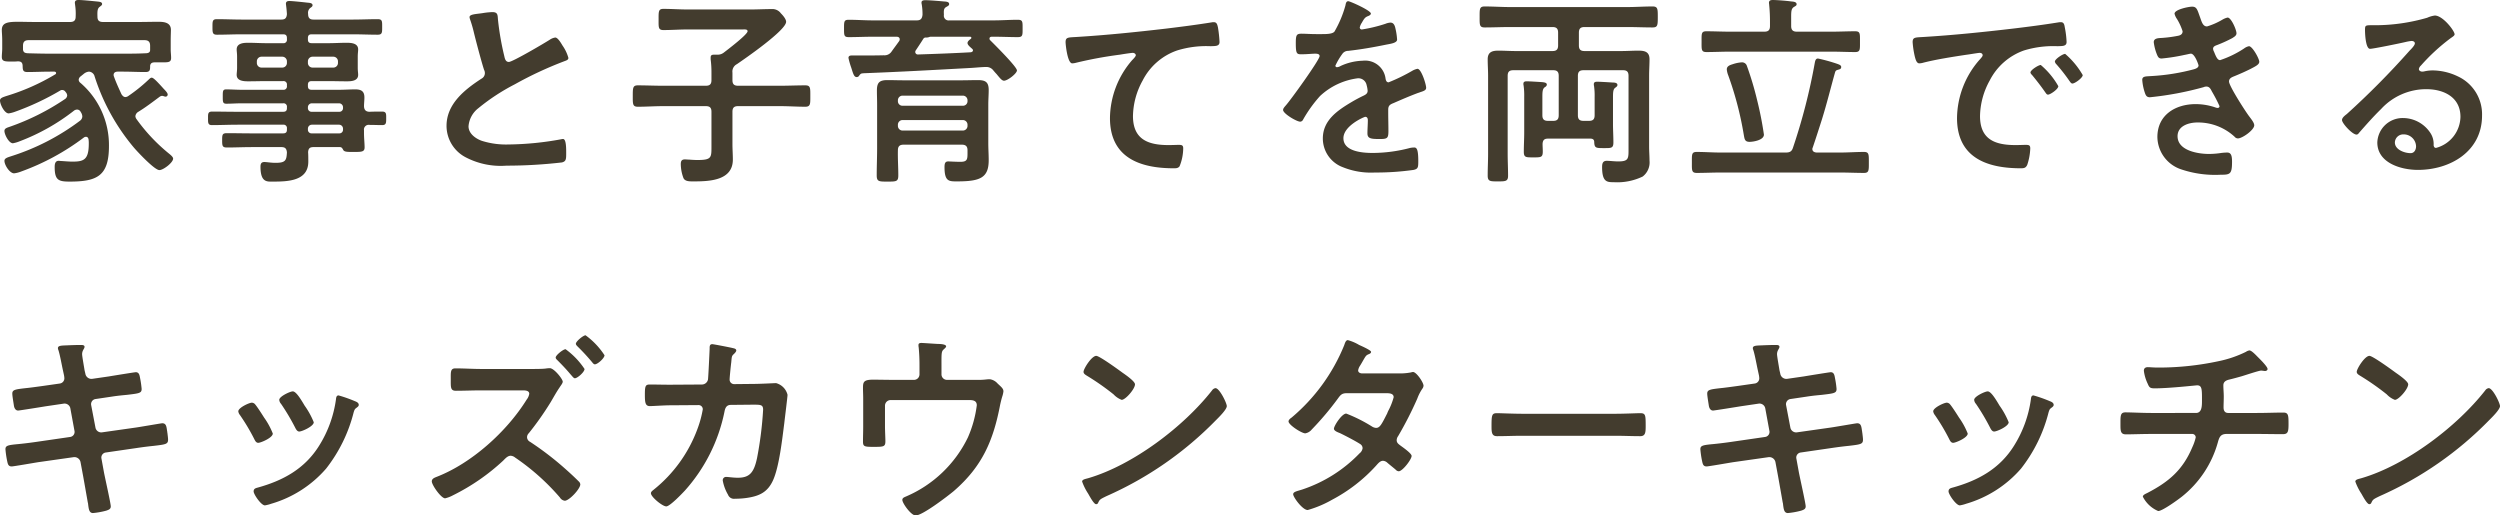 <svg xmlns="http://www.w3.org/2000/svg" width="371.7" height="76.64" viewBox="0 0 371.7 76.64">
  <path id="h2" d="M24.6-17.61c0,.39-.33.48-.69.48-1.14.06-2.28.06-3.39.06H9.75c-1.11,0-2.22-.03-3.33-.06-.39-.03-.66-.09-.72-.54v-.57c0-.57.24-.84.84-.84H23.76c.6,0,.84.27.84.84Zm-9.9,3.57a1.422,1.422,0,0,1,.81-.36.927.927,0,0,1,.84.72A31.078,31.078,0,0,0,22.2-3.09c.54.63,3.06,3.33,3.78,3.33.57,0,2.04-1.11,2.04-1.71,0-.27-.48-.63-.66-.78a26.357,26.357,0,0,1-4.77-5.07.844.844,0,0,1-.18-.45.851.851,0,0,1,.39-.63c1.14-.69,2.19-1.5,3.24-2.28a.738.738,0,0,1,.33-.12.876.876,0,0,1,.27.06.876.876,0,0,0,.27.06.308.308,0,0,0,.3-.33c0-.21-.33-.57-.57-.81-1.05-1.17-1.56-1.68-1.8-1.68-.21,0-.36.21-.57.39a23.689,23.689,0,0,1-2.88,2.31.844.844,0,0,1-.45.18c-.3,0-.45-.21-.6-.42-.42-.93-.78-1.68-1.11-2.61a.706.706,0,0,1-.06-.24c0-.39.3-.51.63-.51h.72c1.11,0,2.25.06,3.39.06.69,0,.69-.33.69-.93.06-.42.33-.51.72-.51h.75c1.17,0,1.65.06,1.65-.66,0-.42-.06-.84-.06-1.23v-1.35c0-.66.03-1.26.03-1.59,0-1.08-.99-1.2-1.83-1.2-1.08,0-2.13.03-3.18.03H17.61c-.57,0-.84-.21-.84-.78-.03-.84,0-1.23.33-1.47.18-.15.36-.24.36-.42,0-.3-.36-.33-.57-.36-.63-.06-2.31-.24-2.91-.24-.27,0-.57.03-.57.42,0,.09.03.18.03.27a8.649,8.649,0,0,1,.09,1.77c0,.57-.24.81-.84.81H7.59c-1.02,0-1.89-.03-2.64-.03-1.56,0-2.4.15-2.4,1.23,0,.33.06.87.06,1.56v1.2c0,.42-.06.84-.06,1.23,0,.72.51.69,1.65.69a5.78,5.78,0,0,0,.72-.03c.42,0,.69.12.72.6.03.57-.03.99.69.99,1.14,0,2.28-.06,3.42-.06h.6c.12,0,.27.06.27.21a.226.226,0,0,1-.15.21,32.047,32.047,0,0,1-7.26,3.21c-.42.15-.93.27-.93.66,0,.57.66,1.92,1.29,1.92a4.7,4.7,0,0,0,.93-.24,39.2,39.2,0,0,0,6.72-3.15.507.507,0,0,1,.3-.09.584.584,0,0,1,.51.3.815.815,0,0,1,.24.51.7.7,0,0,1-.33.54A35.5,35.5,0,0,1,3.75-6.21c-.42.15-.81.24-.81.63,0,.54.66,1.83,1.26,1.83a4.846,4.846,0,0,0,1.02-.3,30.81,30.81,0,0,0,8.04-4.53.8.8,0,0,1,.48-.18.593.593,0,0,1,.54.36,1.258,1.258,0,0,1,.24.66.824.824,0,0,1-.33.63A34.2,34.2,0,0,1,3.96-1.83c-.54.18-1.02.3-1.02.69,0,.63.78,1.86,1.44,1.86A4.158,4.158,0,0,0,5.43.45a35.363,35.363,0,0,0,9.3-5.04.546.546,0,0,1,.33-.12c.24,0,.36.18.39.42a4.021,4.021,0,0,1,.03.6c0,2.4-.75,2.67-2.43,2.67-.54,0-1.11-.06-1.65-.09-.12,0-.3-.03-.39-.03-.54,0-.6.51-.6.93,0,1.98.6,2.16,2.25,2.16,4.14,0,5.82-.9,5.82-5.31a12.205,12.205,0,0,0-4.23-9.36.611.611,0,0,1-.27-.48.707.707,0,0,1,.27-.48ZM48.06-15.9a.693.693,0,0,1,.72-.72h3.03a.693.693,0,0,1,.72.72v.18a.693.693,0,0,1-.72.72H48.78a.693.693,0,0,1-.72-.72Zm-3.84-.72a.693.693,0,0,1,.72.72v.18a.693.693,0,0,1-.72.72H41.19a.693.693,0,0,1-.72-.72v-.18a.693.693,0,0,1,.72-.72ZM52.71-6.51a.59.59,0,0,1,.57.57v.15a.535.535,0,0,1-.57.57H48.63a.535.535,0,0,1-.57-.57v-.15a.59.59,0,0,1,.57-.57ZM48.06-9.12a.59.59,0,0,1,.57-.57h4.08a.59.59,0,0,1,.57.57V-9a.535.535,0,0,1-.57.57H48.63A.535.535,0,0,1,48.06-9Zm8.34-.12c0-.42.06-.87.06-1.32,0-.93-.48-1.2-1.35-1.2-.81,0-1.62.06-2.43.06H48.63c-.42,0-.57-.18-.57-.57v-.15c0-.42.18-.57.57-.57h2.49c.93,0,1.83.03,2.73.03.69,0,1.68-.06,1.68-.96,0-.3-.06-.57-.06-1.08v-1.62c0-.51.06-.78.06-1.08,0-.93-1.02-.99-1.71-.99-.9,0-1.8.06-2.7.06H48.63c-.42,0-.57-.18-.57-.57v-.18c0-.42.18-.57.57-.57h6.09c1.23,0,2.49.06,3.72.06.69,0,.66-.36.66-1.17s.03-1.14-.66-1.14c-1.23,0-2.46.06-3.72.06H48.9c-.57,0-.81-.24-.81-.84a.935.935,0,0,1,.3-.87c.21-.15.36-.24.36-.42,0-.36-.51-.36-.81-.39-.48-.06-2.22-.24-2.61-.24-.3,0-.54.06-.54.42,0,.06.03.18.03.27.06.42.09.84.12,1.26-.06.6-.27.81-.84.81H38.25c-1.23,0-2.49-.06-3.72-.06-.66,0-.66.3-.66,1.14s0,1.17.66,1.17c1.26,0,2.49-.06,3.72-.06h6.12c.39,0,.57.15.57.57v.18a.5.5,0,0,1-.57.57H41.88c-.9,0-1.8-.06-2.7-.06-.69,0-1.71.06-1.71.99,0,.3.06.57.06,1.08V-15c0,.51-.06.78-.06,1.08,0,.9,1.02.96,1.71.96.9,0,1.8-.03,2.7-.03h2.49a.5.5,0,0,1,.57.57v.15a.5.5,0,0,1-.57.57H38.19c-.75,0-1.53-.06-2.28-.06-.51,0-.51.27-.51,1.05,0,.81,0,1.08.54,1.08.75,0,1.5-.06,2.25-.06h6.18a.5.5,0,0,1,.57.57v.15c0,.39-.18.54-.57.54H37.62c-1.26,0-2.55-.03-3.81-.03-.63,0-.6.36-.6.99s-.03,1.02.57,1.02c1.29,0,2.58-.06,3.84-.06h6.75a.5.5,0,0,1,.57.57v.18c0,.39-.18.54-.57.54H39.69c-1.2,0-2.43-.03-3.66-.03-.69,0-.72.21-.72,1.05s.03,1.08.72,1.08c1.23,0,2.46-.06,3.66-.06H44.1c.57,0,.78.21.84.78-.06,1.17-.18,1.56-1.68,1.56-.72,0-1.29-.12-1.68-.12-.45,0-.57.27-.57.69,0,2.37.99,2.22,1.83,2.22,2.19,0,5.28-.06,5.28-2.97,0-.3,0-1.08-.03-1.38.03-.57.24-.78.81-.78h3.9c.27,0,.36.15.48.36.15.36.57.36,1.47.36,1.26,0,1.74.03,1.74-.69,0-.57-.09-1.35-.09-2.13v-.39a.7.7,0,0,1,.81-.81c.63,0,1.26.03,1.89.03.6,0,.6-.33.6-1.02,0-.63.03-.99-.6-.99s-1.26,0-1.92.03C56.67-8.46,56.43-8.7,56.4-9.24ZM72.09-22.5a1.582,1.582,0,0,0,.09.36,19.067,19.067,0,0,1,.57,1.98c.3,1.23,1.14,4.41,1.5,5.49a1.027,1.027,0,0,1,.12.54.931.931,0,0,1-.51.78c-2.49,1.62-5.19,3.75-5.19,7.02a5.281,5.281,0,0,0,2.76,4.62A11.244,11.244,0,0,0,77.58-.42,71.843,71.843,0,0,0,85.83-.9c.6-.15.63-.48.63-1.26v-.36c0-.63-.03-1.86-.45-1.86a.831.831,0,0,0-.27.03,45.276,45.276,0,0,1-7.83.78,11.988,11.988,0,0,1-3.99-.54c-.93-.33-1.98-1.08-1.98-2.16a3.778,3.778,0,0,1,1.47-2.7,30.5,30.5,0,0,1,5.4-3.54,55.17,55.17,0,0,1,7.41-3.45c.24-.09.57-.18.57-.48a6,6,0,0,0-.87-1.83c-.18-.3-.69-1.2-1.08-1.2a1.919,1.919,0,0,0-.78.3c-.78.51-5.58,3.33-6.12,3.33-.51,0-.6-.51-.69-.9a41.025,41.025,0,0,1-.93-5.37c-.06-.69,0-1.14-.84-1.14a11.138,11.138,0,0,0-1.44.15C73.08-22.95,72.09-22.95,72.09-22.5Zm39.75,6.99c1.23-.84,7.32-5.04,7.32-6.3,0-.42-.51-.99-.78-1.26A1.563,1.563,0,0,0,117-23.7c-1.05,0-2.1.06-3.15.06h-9.33c-1.2,0-2.4-.09-3.6-.09-.75,0-.72.39-.72,1.59,0,1.14-.06,1.56.72,1.56,1.2,0,2.4-.09,3.6-.09h8.1c.39,0,.81-.06.81.27,0,.48-3,2.76-3.51,3.15a1.466,1.466,0,0,1-.93.33h-.51c-.3,0-.54.03-.54.42v.27a14.766,14.766,0,0,1,.12,2.01v1.08c0,.6-.24.84-.84.84h-6.33c-1.26,0-2.52-.06-3.78-.06-.75,0-.75.39-.75,1.59,0,1.17-.03,1.59.75,1.59,1.26,0,2.52-.09,3.78-.09h6.33c.6,0,.84.24.84.84V-3.3c0,1.68.03,2.04-2.1,2.04-.33,0-.87-.03-1.2-.06-.18,0-.48-.03-.66-.03-.48,0-.6.27-.6.69a6.035,6.035,0,0,0,.39,2.07c.24.54.93.51,1.59.51,2.34,0,5.76-.15,5.76-3.24,0-.75-.06-1.53-.06-2.31v-4.8c0-.6.24-.84.84-.84h6.21c1.26,0,2.52.09,3.78.09.78,0,.75-.42.75-1.59,0-1.2.03-1.59-.75-1.59-1.26,0-2.52.06-3.78.06h-6.21c-.6,0-.84-.24-.84-.84v-1.11A1.23,1.23,0,0,1,111.84-15.51Zm23.94,9.03a.693.693,0,0,1,.72-.72h8.91a.693.693,0,0,1,.72.72v.12a.693.693,0,0,1-.72.72H136.5a.693.693,0,0,1-.72-.72Zm10.35-3.54a.67.67,0,0,1-.72.69H136.5a.67.67,0,0,1-.72-.69v-.09a.693.693,0,0,1,.72-.72h8.91a.693.693,0,0,1,.72.72ZM135.78-2.7c0-.57.24-.84.84-.84h8.67c.6,0,.84.27.84.84v.42c0,.9-.03,1.29-1.05,1.29-.66,0-1.68-.06-1.8-.06-.42,0-.57.21-.57.84,0,2.16.66,2.13,1.89,2.13,3.42,0,4.68-.54,4.68-3.15,0-.84-.06-1.68-.06-2.52V-9.51c0-.72.06-1.44.06-2.16,0-1.17-.48-1.47-1.59-1.47-.81,0-1.65.03-2.46.03h-8.58c-.81,0-1.62-.03-2.43-.03-1.17,0-1.56.36-1.56,1.53,0,.72.03,1.41.03,2.13V-3c0,1.35-.06,2.7-.06,4.02,0,.93.33.93,1.59.93,1.32,0,1.62,0,1.62-.93C135.84-.21,135.75-1.44,135.78-2.7Zm3.96-16.74a.38.38,0,0,1,.18-.03,1.321,1.321,0,0,0,.48-.06.706.706,0,0,1,.24-.06h5.85c.09,0,.21.03.21.15a.214.214,0,0,1-.09.18c-.18.12-.48.36-.48.6,0,.33.48.66.69.87.09.09.12.12.12.24,0,.09-.06.21-.3.27-2.61.15-5.22.24-7.86.33a.38.38,0,0,1-.42-.36.419.419,0,0,1,.09-.27c.36-.54.72-1.08,1.08-1.65l.03-.06.09-.09C139.68-19.41,139.71-19.41,139.74-19.44Zm-7.71-2.58c-1.2,0-2.37-.09-3.57-.09-.69,0-.69.27-.69,1.29,0,1.05,0,1.29.72,1.29,1.2,0,2.37-.06,3.54-.06h3.54c.24,0,.48.09.48.39a.484.484,0,0,1-.09.27c-.36.51-.75,1.02-1.11,1.53a1.258,1.258,0,0,1-1.17.57c-1.2.03-2.37.03-3.54.03h-1.23c-.24,0-.48.06-.48.36a11.115,11.115,0,0,0,.42,1.47c.3.96.42,1.38.81,1.38a.416.416,0,0,0,.36-.21c.24-.33.3-.33.69-.36,6.09-.24,9.69-.45,15.78-.78.66-.03,1.77-.15,2.43-.15a1.28,1.28,0,0,1,1.05.51c.18.21.33.39.48.54.54.66.81.99,1.11.99.54,0,1.92-1.08,1.92-1.53,0-.54-3.39-3.9-3.96-4.47a.326.326,0,0,1-.12-.27c0-.21.18-.27.36-.27h.3c1.17,0,2.37.06,3.54.06.75,0,.72-.3.72-1.29s.03-1.29-.72-1.29c-1.17,0-2.37.09-3.54.09h-6.63a.7.7,0,0,1-.81-.81c-.03-.66-.03-.96.33-1.17.24-.15.45-.21.45-.45,0-.39-.6-.36-.87-.39-.63-.06-2.1-.18-2.67-.18-.21,0-.57.03-.57.33a.83.83,0,0,0,.03.27,8.883,8.883,0,0,1,.12,1.56c-.06.57-.27.84-.84.84Zm28.68,3.24c0,.3.27,3.15.99,3.15a2.316,2.316,0,0,0,.45-.06,60.1,60.1,0,0,1,6.63-1.23c.33-.06,1.68-.27,1.92-.27.18,0,.45.12.45.36,0,.18-.39.57-.54.72a13.324,13.324,0,0,0-3.3,8.61c0,5.85,4.38,7.47,9.48,7.47.33,0,.66,0,.87-.3A7.187,7.187,0,0,0,178.2-3c0-.48-.24-.51-.69-.51-.3,0-.96.03-1.5.03-3.03,0-5.28-.84-5.28-4.32a11.232,11.232,0,0,1,1.44-5.28,9.08,9.08,0,0,1,5.13-4.47,14.67,14.67,0,0,1,4.98-.63c.69-.03,1.32.03,1.32-.63a18.1,18.1,0,0,0-.24-2.19c-.09-.36-.15-.75-.6-.75a1.461,1.461,0,0,0-.36.03c-2.25.36-4.56.66-6.81.93-4.38.51-8.76.96-13.14,1.23C161.13-19.47,160.71-19.56,160.71-18.78Zm42.03-6.09c-.3,0-.36.3-.42.63a16.46,16.46,0,0,1-1.62,3.87c-.27.36-1.08.39-1.86.39h-.87c-.87,0-1.65-.06-2.16-.06-.75,0-.87.18-.87,1.38,0,1.53.12,1.68.78,1.68.93,0,1.62-.09,2.1-.09.42,0,.66.09.66.36,0,.57-4.35,6.6-5.04,7.35-.15.18-.39.42-.39.66,0,.54,2.01,1.74,2.55,1.74a.5.5,0,0,0,.42-.3,19.664,19.664,0,0,1,2.52-3.51,10.079,10.079,0,0,1,5.61-2.64,1.248,1.248,0,0,1,1.32,1.02,4.12,4.12,0,0,1,.15.84c0,.36-.24.54-.54.69-.63.3-1.26.63-1.86.99-2.07,1.23-4.26,2.7-4.26,5.4a4.557,4.557,0,0,0,3,4.29A11.115,11.115,0,0,0,206.7.6a39.788,39.788,0,0,0,5.76-.39c.66-.15.69-.39.69-1.29,0-1.71-.21-2.04-.6-2.04a3.693,3.693,0,0,0-.6.06,21.935,21.935,0,0,1-5.58.75c-1.44,0-4.35-.18-4.35-2.19,0-1.86,3.09-3.18,3.24-3.18.3,0,.39.24.39.51,0,.63-.06,1.29-.06,1.95,0,.78.54.84,1.83.84,1.14,0,1.29-.12,1.29-1.2,0-.93-.03-1.83-.03-2.76v-.39c0-.6.24-.78.78-.99,1.17-.51,2.34-1.02,3.54-1.47.15-.06.3-.09.42-.15.57-.18.9-.3.9-.66,0-.51-.72-2.82-1.29-2.82a2.474,2.474,0,0,0-.78.3,26.705,26.705,0,0,1-3.51,1.71c-.3,0-.39-.24-.45-.51a3.059,3.059,0,0,0-3.42-2.7,8.3,8.3,0,0,0-3.27.78,1.156,1.156,0,0,1-.54.18.232.232,0,0,1-.24-.21,9.686,9.686,0,0,1,1.02-1.74,1.058,1.058,0,0,1,.9-.48c1.89-.21,3.78-.54,5.67-.93.63-.12,1.59-.24,1.59-.75a9.585,9.585,0,0,0-.24-1.62c-.09-.42-.24-.9-.75-.9a2.281,2.281,0,0,0-.75.18,21.705,21.705,0,0,1-3.48.84.292.292,0,0,1-.33-.3,2.015,2.015,0,0,1,.3-.69c.39-.69.51-.84.99-1.02.15-.06.36-.18.36-.36C206.1-23.49,203.01-24.87,202.74-24.87ZM237.72-7.08c-.6,0-.84-.24-.84-.84v-5.85c0-.6.24-.84.84-.84h5.88c.57,0,.81.24.81.84V-2.64c0,1.23-.09,1.59-1.53,1.59-.6,0-1.23-.09-1.71-.09-.6,0-.69.42-.69.93,0,2.22.72,2.25,1.74,2.25a8.733,8.733,0,0,0,4.29-.84,2.639,2.639,0,0,0,1.02-2.37c0-.69-.06-1.38-.06-2.07V-13.8c0-.81.06-1.62.06-2.43,0-1.11-.69-1.29-1.65-1.29-.84,0-1.68.06-2.55.06h-5.46c-.6,0-.84-.24-.84-.84v-1.89c0-.6.24-.84.84-.84h6.36c1.23,0,2.49.06,3.75.06.75,0,.78-.3.78-1.53s0-1.59-.78-1.59c-1.26,0-2.52.09-3.75.09H226.8c-1.26,0-2.52-.09-3.78-.09-.78,0-.75.39-.75,1.59,0,1.14-.03,1.53.75,1.53,1.26,0,2.52-.06,3.78-.06h6.3c.6,0,.84.24.84.84v1.89c0,.6-.24.84-.84.84h-5.46c-.87,0-1.71-.06-2.58-.06-.93,0-1.59.21-1.59,1.29,0,.81.06,1.62.06,2.43V-2.19c0,1.08-.06,2.16-.06,3.24,0,.87.36.87,1.5.87s1.53,0,1.53-.84c0-1.08-.06-2.19-.06-3.27V-13.77c0-.6.24-.84.84-.84h5.94c.57,0,.81.24.81.84v5.85c0,.6-.24.84-.81.84h-.78c-.6,0-.84-.24-.84-.84v-2.7c0-.78.03-1.2.33-1.44.15-.09.33-.21.33-.42,0-.3-.45-.33-.69-.36-.45-.03-1.89-.12-2.28-.12-.24,0-.51.03-.51.36a.831.831,0,0,0,.03.27,10.892,10.892,0,0,1,.09,1.71v5.25c0,.96-.06,1.92-.06,2.88,0,.87.33.84,1.44.84s1.38,0,1.38-.87c0-.39-.03-.78-.03-1.14.03-.57.27-.78.81-.78h6.3c.36,0,.57.15.57.51.03.9.27.9,1.44.9,1.08,0,1.41.03,1.41-.84,0-.93-.06-1.83-.06-2.76v-3.96c0-.75.03-1.2.33-1.41.15-.12.33-.21.33-.42,0-.33-.45-.36-.69-.36-.45-.03-1.92-.12-2.31-.12-.24,0-.51.03-.51.36a.831.831,0,0,0,.03.27,9.964,9.964,0,0,1,.09,1.65v2.7c0,.6-.24.84-.84.84Zm26.82,2.04a52.113,52.113,0,0,0-1.02-5.16,46.331,46.331,0,0,0-1.53-5.1.749.749,0,0,0-.75-.48,5.168,5.168,0,0,0-1.32.27c-.39.12-.9.27-.9.78a3.068,3.068,0,0,0,.21.87,49.554,49.554,0,0,1,2.31,8.82c.12.63.12,1.08.87,1.08C262.92-3.96,264.54-4.2,264.54-5.04Zm7.56-10.65a87.254,87.254,0,0,1-3.24,12.6c-.18.57-.48.72-1.08.72h-9.66c-1.2,0-2.37-.09-3.57-.09-.78,0-.72.39-.72,1.56,0,1.14-.06,1.56.72,1.56,1.2,0,2.37-.06,3.57-.06h17.73c1.2,0,2.37.06,3.57.06.75,0,.72-.39.72-1.56s.03-1.56-.72-1.56c-1.2,0-2.37.09-3.57.09h-3.48c-.33-.03-.63-.15-.63-.54a.556.556,0,0,1,.06-.21c.48-1.41.93-2.82,1.38-4.23.72-2.31,1.29-4.65,1.95-6.99.09-.21.15-.27.51-.36.21-.06.39-.12.39-.39s-.33-.36-.54-.45a25.262,25.262,0,0,0-2.91-.81C272.22-16.35,272.16-15.99,272.1-15.69Zm-3.51-6.84c0-.84.03-1.23.39-1.47.24-.15.42-.21.42-.42,0-.39-.57-.39-.84-.42-.63-.09-2.1-.21-2.7-.21-.3,0-.57.06-.57.42,0,.09.03.21.03.3a24.372,24.372,0,0,1,.12,2.58v.57c0,.6-.24.84-.84.84h-5.13c-1.17,0-2.31-.06-3.48-.06-.78,0-.72.36-.72,1.56,0,1.14-.06,1.53.72,1.53,1.17,0,2.31-.06,3.48-.06h15.15c1.17,0,2.34.06,3.48.06.78,0,.72-.39.72-1.53,0-1.2.06-1.56-.72-1.56-1.17,0-2.31.06-3.48.06h-5.19c-.57,0-.84-.24-.84-.84Zm18.06,3.75a13.435,13.435,0,0,0,.33,2.16c.09.33.24.99.66.99a2.316,2.316,0,0,0,.45-.06c1.92-.51,4.62-.93,6.63-1.23.3-.03,1.68-.27,1.89-.27s.45.09.45.36c0,.15-.18.36-.51.72a13.324,13.324,0,0,0-3.3,8.61c0,5.85,4.38,7.47,9.48,7.47.51,0,.75-.06.96-.51A8.491,8.491,0,0,0,304.14-3c0-.48-.24-.51-.69-.51-.33,0-.99.03-1.5.03-3.06,0-5.28-.84-5.28-4.32a11.232,11.232,0,0,1,1.44-5.28,9.117,9.117,0,0,1,5.1-4.47,14.861,14.861,0,0,1,4.98-.63c.72-.03,1.35.03,1.35-.63a13.647,13.647,0,0,0-.27-2.19c-.06-.36-.12-.75-.57-.75a1.711,1.711,0,0,0-.39.03c-2.25.36-4.53.66-6.81.93-4.35.51-8.73.96-13.11,1.23C287.07-19.47,286.65-19.56,286.65-18.78Zm22.68,1.74c-.36,0-1.53.78-1.53,1.14a.717.717,0,0,0,.21.39,25.385,25.385,0,0,1,1.95,2.49c.12.15.24.39.45.39.36,0,1.53-.84,1.53-1.26A12.191,12.191,0,0,0,309.33-17.04Zm-3.63,1.65c-.33,0-1.53.75-1.53,1.11,0,.15.18.33.27.42.66.81,1.32,1.65,1.92,2.52.12.15.21.36.42.36.33,0,1.53-.81,1.53-1.26A11.619,11.619,0,0,0,305.7-15.39Zm22.5-8.67c-.51,0-2.61.42-2.61,1.05a2.274,2.274,0,0,0,.36.78,8.286,8.286,0,0,1,.84,1.83c0,.48-.39.63-.78.69a18.665,18.665,0,0,1-2.31.3c-.42.03-1.2,0-1.2.63a7.274,7.274,0,0,0,.51,1.92c.15.33.27.51.66.51a27.873,27.873,0,0,0,3.42-.54c.21-.03.78-.18.93-.18.6,0,1.14,1.68,1.14,1.74,0,.33-.36.48-.66.57a30.84,30.84,0,0,1-6.39,1.02c-.78.06-1.32,0-1.32.57a7.609,7.609,0,0,0,.36,1.83c.15.45.27.75.78.75a47.223,47.223,0,0,0,7.98-1.5.958.958,0,0,1,.42-.09c.45,0,.63.36.81.72a22.4,22.4,0,0,1,1.14,2.19.269.269,0,0,1-.27.27,1.066,1.066,0,0,1-.3-.06,9.088,9.088,0,0,0-2.97-.51c-3.03,0-5.7,1.62-5.7,4.89a5.143,5.143,0,0,0,3.6,4.83,15.731,15.731,0,0,0,5.79.78c1.41,0,1.71-.06,1.71-1.92,0-.87-.12-1.38-.72-1.38a7.926,7.926,0,0,0-.87.06,12.545,12.545,0,0,1-1.83.15c-1.62,0-4.68-.48-4.68-2.64,0-1.56,1.71-2.04,2.97-2.04a8.012,8.012,0,0,1,5.52,2.13.626.626,0,0,0,.48.24c.66,0,2.43-1.26,2.43-1.95,0-.39-.48-.96-.72-1.29-.54-.69-3.03-4.56-3.03-5.22,0-.51.48-.66.84-.81.81-.33,1.62-.69,2.4-1.08.6-.33,1.26-.6,1.26-1.05s-1.02-2.31-1.53-2.31a1.742,1.742,0,0,0-.72.33,15.047,15.047,0,0,1-3.57,1.74c-.36,0-.57-.39-.9-1.23a1.142,1.142,0,0,1-.15-.45c0-.39.39-.48.69-.6a19.971,19.971,0,0,0,2.16-.99c.27-.18.63-.36.63-.72,0-.51-.78-2.34-1.32-2.34a2.616,2.616,0,0,0-.75.3,10.272,10.272,0,0,1-2.31,1.02c-.6,0-.78-.63-1.02-1.32C328.98-23.58,328.92-24.06,328.2-24.06ZM361.5-3.3c0,.48-.24,1.02-.81,1.02-.9,0-2.34-.51-2.34-1.59a1.243,1.243,0,0,1,1.29-1.2A1.833,1.833,0,0,1,361.5-3.3Zm2.79-19.44a4.093,4.093,0,0,0-1.14.33,27.8,27.8,0,0,1-7.59,1.11h-.72c-.9,0-.93.06-.93.75,0,.51.09,2.76.75,2.76.48,0,4.71-.87,5.43-1.05a7.2,7.2,0,0,1,.72-.12c.24,0,.51.09.51.36,0,.3-.54.84-.78,1.08a120.216,120.216,0,0,1-9.33,9.42c-.27.21-.72.54-.72.9,0,.48,1.53,2.16,2.16,2.16a.407.407,0,0,0,.33-.21c1.08-1.23,2.16-2.46,3.33-3.6a9.107,9.107,0,0,1,6.72-2.94c2.61,0,5.07,1.2,5.07,4.11a4.876,4.876,0,0,1-3.63,4.62c-.24,0-.33-.18-.36-.39a2.983,2.983,0,0,0-.54-1.92,4.893,4.893,0,0,0-3.99-2.13,3.767,3.767,0,0,0-3.84,3.63c0,3.06,3.54,4.08,6.03,4.08,4.83,0,9.54-2.76,9.54-8.07a6.2,6.2,0,0,0-3.57-5.82,8.8,8.8,0,0,0-3.69-.9,5.7,5.7,0,0,0-1.23.12,1.756,1.756,0,0,1-.39.06c-.27,0-.51-.15-.51-.39a.9.9,0,0,1,.3-.51,29.053,29.053,0,0,1,4.35-4.02c.33-.24.66-.42.66-.63C367.23-20.46,365.49-22.74,364.29-22.74ZM8.67,32.33c-1.08.15-1.95.27-2.58.33-1.56.18-1.98.24-1.98.81,0,.36.18,1.38.24,1.8.06.36.24.72.63.72.18,0,3.54-.54,4.08-.63l2.64-.39a.881.881,0,0,1,1.05.75l.6,3.27a.757.757,0,0,1-.66.93l-5.16.75c-1.05.15-1.86.24-2.46.3-1.59.15-1.98.21-1.98.78a13.892,13.892,0,0,0,.3,1.95c.09.36.21.6.63.6.27,0,3.36-.54,3.93-.63l5.28-.75a.93.93,0,0,1,1.02.72l.39,2.1c.21,1.17.48,2.7.69,3.9a1.506,1.506,0,0,1,.06.36c.09.66.15,1.23.72,1.23a11.456,11.456,0,0,0,1.98-.36c.33-.12.66-.21.66-.63,0-.45-.87-4.29-1.02-5.1l-.36-1.98a.756.756,0,0,1,.63-.93l4.74-.69c1.02-.15,1.8-.24,2.4-.3,1.83-.21,2.13-.27,2.13-.93,0-.24-.06-.66-.09-.93-.03-.15-.03-.27-.06-.39-.09-.66-.15-1.11-.72-1.11-.15,0-3.57.6-4.08.66l-4.86.69a.875.875,0,0,1-.99-.72l-.63-3.3a.77.77,0,0,1,.63-.93l2.43-.36c.96-.15,1.71-.21,2.31-.27,1.74-.21,2.13-.24,2.13-.87a13.844,13.844,0,0,0-.21-1.5c-.09-.45-.12-.99-.66-.99-.18,0-3.48.54-4.02.63l-2.49.36a.92.92,0,0,1-.99-.78l-.12-.51c-.06-.42-.36-2.07-.36-2.37,0-.6.36-.81.36-1.11,0-.27-.36-.27-.54-.27-.72,0-1.44.03-2.16.06-.75.03-1.26.03-1.26.42a1.063,1.063,0,0,0,.09.33c.24.78.48,2.16.66,2.97l.15.69a2.991,2.991,0,0,1,.06.48.777.777,0,0,1-.66.78Zm43.95,1.41c-.33,0-.36.33-.39.6a17.408,17.408,0,0,1-2.46,6.81c-2.16,3.51-5.43,5.28-9.3,6.33-.3.09-.48.21-.48.54,0,.42,1.11,2.07,1.68,2.07a5.3,5.3,0,0,0,.93-.24,17.132,17.132,0,0,0,8.16-5.22,22.42,22.42,0,0,0,4.11-8.4c.12-.36.15-.45.39-.63.15-.12.36-.24.36-.45,0-.3-.3-.45-.54-.54A20.361,20.361,0,0,0,52.62,33.74Zm-5.31,1.08c-.51-.84-1.08-1.68-1.5-1.68-.39,0-2.01.75-2.01,1.26a1.012,1.012,0,0,0,.27.6,32.315,32.315,0,0,1,2.1,3.54c.12.24.3.57.6.57.42,0,2.16-.78,2.16-1.38a11.83,11.83,0,0,0-1.35-2.46Zm-7.59,0c-.39,0-2.01.75-2.01,1.29a1.111,1.111,0,0,0,.24.54,29.67,29.67,0,0,1,2.16,3.63c.12.24.27.51.57.51.36,0,2.16-.75,2.16-1.38a10.915,10.915,0,0,0-1.29-2.37c-.3-.48-.99-1.56-1.32-1.95A.668.668,0,0,0,39.72,34.82Zm46.65-7.95c-.36,0-1.47.9-1.47,1.23,0,.18.15.3.27.42.66.66,1.32,1.35,1.92,2.07.3.33.48.6.66.6.39,0,1.44-.93,1.44-1.38A11.461,11.461,0,0,0,86.37,26.87Zm2.97-2.07c-.33,0-1.44.9-1.44,1.26,0,.15.15.3.27.42a31.663,31.663,0,0,1,2.16,2.34c.09.12.24.3.39.3.42,0,1.44-.93,1.44-1.35A11.125,11.125,0,0,0,89.34,24.8ZM73.89,29.81c-1.29,0-2.61-.09-3.9-.09-.75,0-.69.54-.69,1.62,0,1.17-.06,1.71.75,1.71,1.26,0,2.55-.06,3.84-.06h6.12c.45,0,.96.06.96.51a1.907,1.907,0,0,1-.39.87c-2.94,4.74-8.19,9.48-13.41,11.49-.3.12-.69.27-.69.66,0,.54,1.38,2.52,1.98,2.52a4.7,4.7,0,0,0,1.17-.45,31.307,31.307,0,0,0,7.47-5.16c.3-.3.66-.72,1.11-.72a1.156,1.156,0,0,1,.66.27,33.868,33.868,0,0,1,6.66,5.94.987.987,0,0,0,.72.48c.66,0,2.31-1.77,2.31-2.43a.672.672,0,0,0-.24-.45c-.69-.69-1.41-1.35-2.16-2.01a45.26,45.26,0,0,0-5.07-3.87.792.792,0,0,1-.45-.69.863.863,0,0,1,.27-.6,44.777,44.777,0,0,0,3.27-4.65c.39-.66.87-1.53,1.29-2.13.12-.21.48-.63.48-.87,0-.39-1.29-2.01-1.92-2.01a4.906,4.906,0,0,0-.66.06c-.45.06-1.65.06-2.16.06Zm27.99,2.34c-.99,0-2.01-.03-3-.03-.66,0-.72.27-.72,1.56,0,1.17.09,1.65.75,1.65.39,0,2.19-.12,3-.12l4.23-.03a.615.615,0,0,1,.63.63,15.891,15.891,0,0,1-.78,2.88,20.718,20.718,0,0,1-6.51,9.06c-.18.15-.42.3-.42.54,0,.54,1.71,1.95,2.28,1.95.54,0,2.34-1.89,2.76-2.34a24.959,24.959,0,0,0,5.88-11.67c.09-.45.21-1.08.96-1.08l3.03-.03c1.35,0,1.77-.06,1.77.75a53.831,53.831,0,0,1-.9,7.17c-.45,2.13-1.08,2.94-2.85,2.94-.72,0-1.41-.12-1.71-.12a.49.49,0,0,0-.54.54,6.394,6.394,0,0,0,.78,2.1.948.948,0,0,0,1.05.6,11.573,11.573,0,0,0,1.74-.12c1.86-.27,3.09-.84,3.9-2.61.93-2.04,1.38-6.21,1.68-8.52.06-.57.48-3.9.48-4.2a2.393,2.393,0,0,0-1.71-1.74c-.03,0-2.43.12-3.3.12l-2.88.03a.67.67,0,0,1-.72-.69c0-.3.18-2.1.24-2.52.09-.93.06-.96.42-1.29.12-.12.33-.33.33-.51,0-.21-.27-.3-.45-.33-.3-.09-2.94-.6-3.12-.6-.42,0-.39.39-.39.69-.03.72-.18,3.93-.24,4.53a.929.929,0,0,1-.9.78Zm33.48-.72c-1.11,0-2.22-.03-3.3-.03-1.41,0-1.47.39-1.47,1.26,0,.51.03,1.02.03,1.56v4.14c0,.75-.03,1.5-.03,2.25,0,.72.21.78,1.5.78,1.56,0,1.83,0,1.83-.84,0-.51-.06-1.5-.06-2.28v-3a.839.839,0,0,1,.84-.84h11.64c.57,0,1.17.06,1.17.78a17.148,17.148,0,0,1-1.32,4.77,18.144,18.144,0,0,1-9.21,8.79c-.27.12-.54.21-.54.51,0,.48,1.29,2.31,1.98,2.31,1.02,0,4.77-2.88,5.67-3.63,4.23-3.66,5.88-7.5,6.9-12.87.09-.39.18-.78.3-1.17a3.663,3.663,0,0,0,.18-.78c0-.42-.33-.66-.87-1.17a1.9,1.9,0,0,0-1.11-.63,4.02,4.02,0,0,0-.6.03,10.634,10.634,0,0,1-1.44.06H143.1a.82.82,0,0,1-.84-.84V29.3c0-1.74-.03-2.1.33-2.4.12-.12.36-.3.36-.45,0-.33-.9-.36-1.11-.36-.3,0-2.25-.15-2.55-.15-.21,0-.45.03-.45.3a1.585,1.585,0,0,0,.03.36,27.508,27.508,0,0,1,.12,2.76v1.23a.82.82,0,0,1-.84.84ZM183,32.66a.736.736,0,0,0-.51.33c-4.26,5.43-11.76,11.1-18.39,13.05-.39.12-.93.18-.93.51a8.408,8.408,0,0,0,.9,1.8c.21.36.84,1.56,1.17,1.56a.3.3,0,0,0,.3-.18c.24-.51.27-.54,1.26-1.02A52.114,52.114,0,0,0,183.09,37.4c.39-.39,1.59-1.56,1.59-2.07C184.68,34.88,183.6,32.66,183,32.66Zm-17.73-4.8c-.69,0-1.89,1.92-1.89,2.37,0,.27.24.42.48.57a37.416,37.416,0,0,1,3.99,2.79,3.208,3.208,0,0,0,1.2.81c.57,0,1.98-1.62,1.98-2.31,0-.45-1.44-1.44-1.83-1.71C168.63,29.96,165.75,27.86,165.27,27.86Zm39.48,2.61c-.27-.03-.54-.15-.54-.45a1.616,1.616,0,0,1,.24-.63c.21-.33.36-.6.48-.81.42-.72.45-.81.9-.99.15-.06.3-.15.3-.33,0-.24-1.5-.9-1.77-1.02a6.829,6.829,0,0,0-1.68-.72c-.33,0-.45.51-.54.75a27.61,27.61,0,0,1-7.83,10.77c-.18.12-.45.33-.45.57,0,.51,1.95,1.77,2.49,1.77a1.6,1.6,0,0,0,.96-.57,44.108,44.108,0,0,0,3.9-4.62c.39-.54.6-.78,1.32-.78h5.73c.45,0,1.23-.03,1.23.6a9.37,9.37,0,0,1-.78,1.98,3.428,3.428,0,0,0-.18.42c-.81,1.59-1.08,2.16-1.65,2.16a1.273,1.273,0,0,1-.57-.18,22.291,22.291,0,0,0-3.87-1.95c-.66,0-1.83,1.83-1.83,2.25,0,.33.6.54.9.66.75.36,2.31,1.17,3,1.62a.731.731,0,0,1,.36.63,1.168,1.168,0,0,1-.45.75,20.989,20.989,0,0,1-8.58,5.4c-.78.24-1.29.33-1.29.69,0,.42,1.38,2.34,2.16,2.34a16.2,16.2,0,0,0,3.63-1.53,23.817,23.817,0,0,0,6.54-5.07c.27-.3.6-.72,1.02-.72a1.04,1.04,0,0,1,.66.3c.42.36.81.66,1.23,1.02a.672.672,0,0,0,.45.24c.57,0,1.92-1.77,1.92-2.28,0-.39-1.32-1.29-1.68-1.56-.27-.21-.54-.39-.54-.78a1.037,1.037,0,0,1,.21-.6A54.209,54.209,0,0,0,213,34.22a6.792,6.792,0,0,1,.75-1.47.845.845,0,0,0,.18-.45c0-.48-1.05-2.04-1.56-2.04a1.066,1.066,0,0,0-.3.06,8.867,8.867,0,0,1-1.83.15Zm23.85,6c-1.26,0-3.33-.09-3.72-.09-.78,0-.84.24-.84,1.92,0,.93.03,1.5.81,1.5,1.26,0,2.52-.06,3.75-.06h13.8c1.23,0,2.49.06,3.75.06.78,0,.81-.57.81-1.53,0-1.65-.03-1.89-.84-1.89-.39,0-2.34.09-3.72.09Zm32.07-4.14c-1.08.15-1.95.27-2.58.33-1.56.18-1.98.24-1.98.81,0,.36.18,1.38.24,1.8.06.36.24.72.63.72.18,0,3.54-.54,4.08-.63l2.64-.39a.881.881,0,0,1,1.05.75l.6,3.27a.757.757,0,0,1-.66.93l-5.16.75c-1.05.15-1.86.24-2.46.3-1.59.15-1.98.21-1.98.78a13.892,13.892,0,0,0,.3,1.95c.09.36.21.6.63.6.27,0,3.36-.54,3.93-.63l5.28-.75a.93.93,0,0,1,1.02.72l.39,2.1c.21,1.17.48,2.7.69,3.9a1.506,1.506,0,0,1,.06.36c.09.66.15,1.23.72,1.23a11.456,11.456,0,0,0,1.98-.36c.33-.12.66-.21.66-.63,0-.45-.87-4.29-1.02-5.1l-.36-1.98a.756.756,0,0,1,.63-.93l4.74-.69c1.02-.15,1.8-.24,2.4-.3,1.83-.21,2.13-.27,2.13-.93,0-.24-.06-.66-.09-.93-.03-.15-.03-.27-.06-.39-.09-.66-.15-1.11-.72-1.11-.15,0-3.57.6-4.08.66l-4.86.69a.875.875,0,0,1-.99-.72l-.63-3.3a.77.77,0,0,1,.63-.93l2.43-.36c.96-.15,1.71-.21,2.31-.27,1.74-.21,2.13-.24,2.13-.87a13.844,13.844,0,0,0-.21-1.5c-.09-.45-.12-.99-.66-.99-.18,0-3.48.54-4.02.63l-2.49.36a.92.92,0,0,1-.99-.78l-.12-.51c-.06-.42-.36-2.07-.36-2.37,0-.6.36-.81.36-1.11,0-.27-.36-.27-.54-.27-.72,0-1.44.03-2.16.06-.75.03-1.26.03-1.26.42a1.063,1.063,0,0,0,.09.33c.24.78.48,2.16.66,2.97l.15.69a2.992,2.992,0,0,1,.06.48.777.777,0,0,1-.66.78Zm43.95,1.41c-.33,0-.36.33-.39.6a17.408,17.408,0,0,1-2.46,6.81c-2.16,3.51-5.43,5.28-9.3,6.33-.3.09-.48.21-.48.54,0,.42,1.11,2.07,1.68,2.07a5.3,5.3,0,0,0,.93-.24,17.132,17.132,0,0,0,8.16-5.22,22.42,22.42,0,0,0,4.11-8.4c.12-.36.15-.45.39-.63.15-.12.36-.24.36-.45,0-.3-.3-.45-.54-.54A20.359,20.359,0,0,0,304.62,33.74Zm-5.31,1.08c-.51-.84-1.08-1.68-1.5-1.68-.39,0-2.01.75-2.01,1.26a1.012,1.012,0,0,0,.27.6,32.317,32.317,0,0,1,2.1,3.54c.12.24.3.57.6.57.42,0,2.16-.78,2.16-1.38a11.829,11.829,0,0,0-1.35-2.46Zm-7.59,0c-.39,0-2.01.75-2.01,1.29a1.111,1.111,0,0,0,.24.54,29.667,29.667,0,0,1,2.16,3.63c.12.24.27.51.57.51.36,0,2.16-.75,2.16-1.38a10.914,10.914,0,0,0-1.29-2.37c-.3-.48-.99-1.56-1.32-1.95A.668.668,0,0,0,291.72,34.82Zm30.39,1.53c-1.29,0-3-.09-3.81-.09-.78,0-.75.51-.75,1.77,0,.96,0,1.5.81,1.5.99,0,2.4-.06,3.75-.06h6.09a.513.513,0,0,1,.54.51,7.137,7.137,0,0,1-.51,1.47c-1.41,3.36-3.48,5.13-6.66,6.78-.3.15-.69.3-.69.57a4.523,4.523,0,0,0,2.28,2.13c.63,0,2.94-1.68,3.51-2.13a15.658,15.658,0,0,0,5.34-8.01c.21-.75.36-1.32,1.32-1.32h4.5c1.29,0,2.58.03,3.87.03.75,0,.84-.36.84-1.5,0-1.32-.03-1.71-.78-1.71-1.14,0-2.55.06-3.93.06h-4.26c-.51,0-.69-.36-.69-.81,0-.54.03-1.08.03-1.65,0-.54-.06-1.08-.06-1.65,0-.51.36-.72.81-.84.63-.15,1.29-.33,1.92-.51.51-.15,2.55-.84,2.88-.84a.831.831,0,0,1,.27.03c.09,0,.24.03.3.03.18,0,.39-.09.39-.3,0-.36-1.17-1.5-1.47-1.8-.24-.24-.9-.96-1.23-.96a1.232,1.232,0,0,0-.51.21,16.756,16.756,0,0,1-4.02,1.38,42.7,42.7,0,0,1-9.15.96c-.48,0-1.14-.06-1.41-.06-.36,0-.6.15-.6.54A6.164,6.164,0,0,0,321.6,32c.24.57.36.69,1.05.69,2.13,0,6.15-.45,6.3-.45.72,0,.72.6.72,2.13,0,.87.03,1.98-.9,1.98Zm50.19-3.69a.736.736,0,0,0-.51.33c-4.26,5.43-11.76,11.1-18.39,13.05-.39.12-.93.18-.93.51a8.408,8.408,0,0,0,.9,1.8c.21.36.84,1.56,1.17,1.56a.3.3,0,0,0,.3-.18c.24-.51.27-.54,1.26-1.02A52.114,52.114,0,0,0,372.39,37.4c.39-.39,1.59-1.56,1.59-2.07C373.98,34.88,372.9,32.66,372.3,32.66Zm-17.73-4.8c-.69,0-1.89,1.92-1.89,2.37,0,.27.24.42.48.57a37.418,37.418,0,0,1,3.99,2.79,3.208,3.208,0,0,0,1.2.81c.57,0,1.98-1.62,1.98-2.31,0-.45-1.44-1.44-1.83-1.71C357.93,29.96,355.05,27.86,354.57,27.86Z" transform="translate(-2.28 25.05)" fill="#433c2e"/>
</svg>
